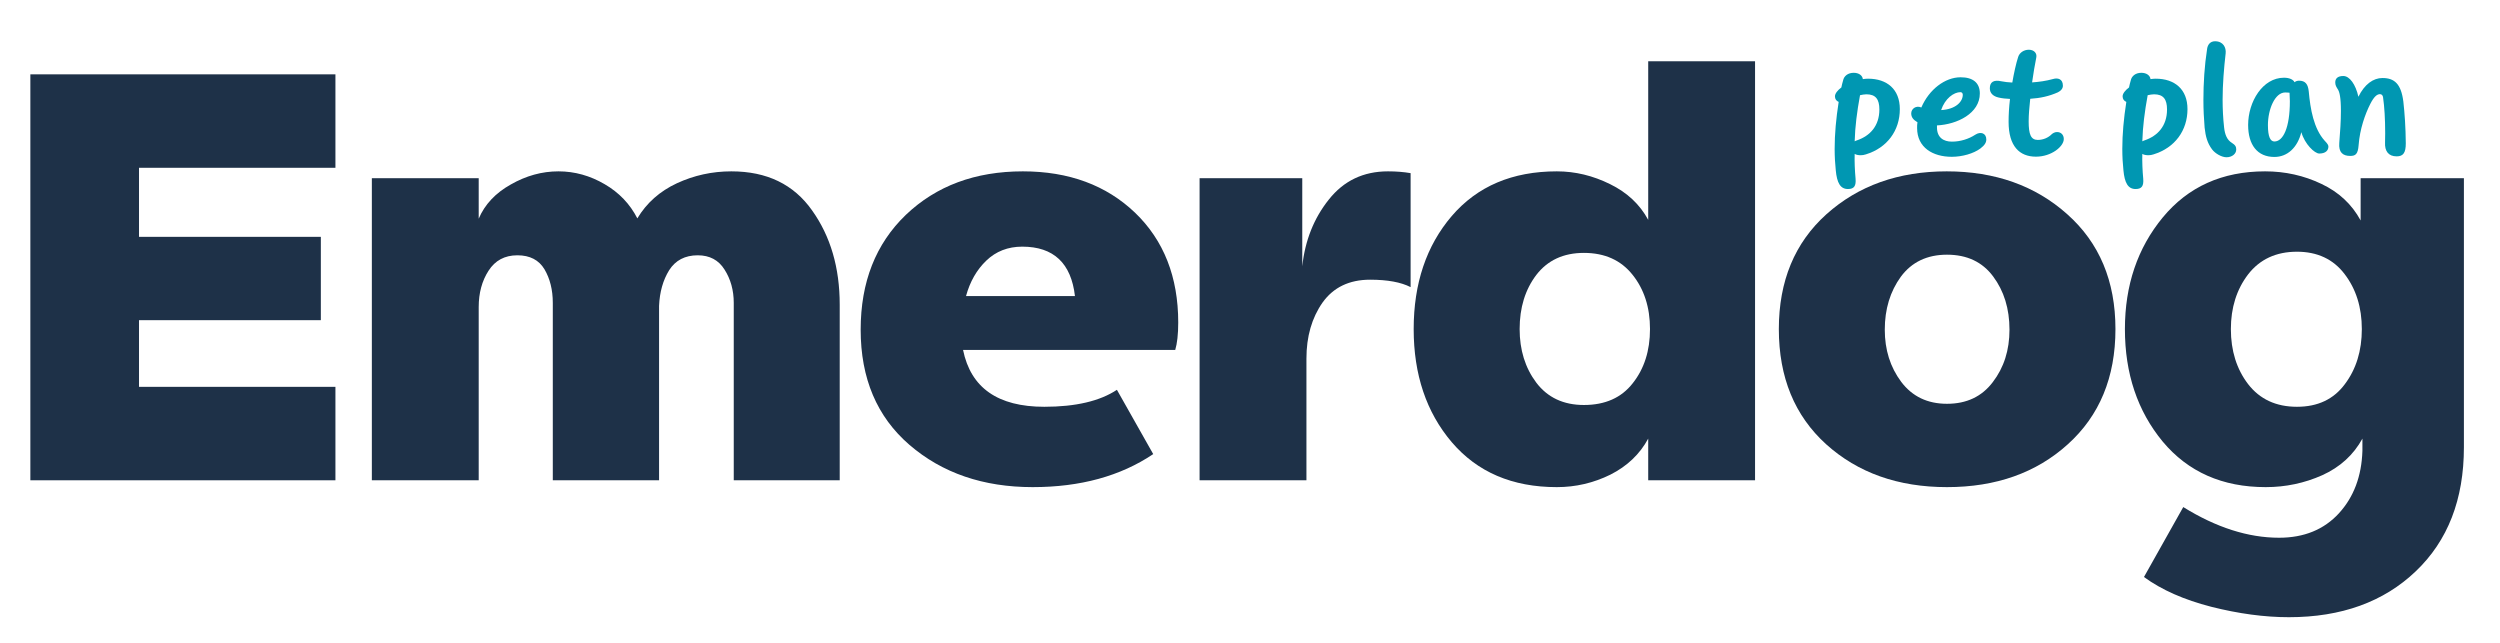 <svg xmlns="http://www.w3.org/2000/svg" xmlns:xlink="http://www.w3.org/1999/xlink" width="175" viewBox="0 0 131.25 33.75" height="45" preserveAspectRatio="xMidYMid meet"><defs><g></g></defs><g fill="#1e3148" fill-opacity="1"><g transform="translate(-0.468, 25.215)"><g><path d="M 18.078 -21.312 L 18.078 -16.406 L 7.766 -16.406 L 7.766 -12.781 L 17.312 -12.781 L 17.312 -8.406 L 7.766 -8.406 L 7.766 -4.906 L 18.078 -4.906 L 18.078 0 L 2.062 0 L 2.062 -21.312 Z M 18.078 -21.312 "></path></g></g></g><g fill="#1e3148" fill-opacity="1"><g transform="translate(17.913, 25.215)"><g><path d="M 20.484 -16.219 C 22.348 -16.219 23.758 -15.535 24.719 -14.172 C 25.688 -12.816 26.172 -11.164 26.172 -9.219 L 26.172 0 L 20.609 0 L 20.609 -9.312 C 20.609 -9.977 20.445 -10.562 20.125 -11.062 C 19.812 -11.562 19.344 -11.812 18.719 -11.812 C 18.051 -11.812 17.551 -11.551 17.219 -11.031 C 16.895 -10.508 16.719 -9.883 16.688 -9.156 L 16.688 0 L 11.109 0 L 11.109 -9.312 C 11.109 -10 10.961 -10.586 10.672 -11.078 C 10.379 -11.566 9.906 -11.812 9.25 -11.812 C 8.582 -11.812 8.078 -11.539 7.734 -11 C 7.391 -10.469 7.219 -9.832 7.219 -9.094 L 7.219 0 L 1.609 0 L 1.609 -15.859 L 7.219 -15.859 L 7.219 -13.734 C 7.539 -14.484 8.102 -15.082 8.906 -15.531 C 9.707 -15.988 10.539 -16.219 11.406 -16.219 C 12.258 -16.219 13.066 -15.992 13.828 -15.547 C 14.586 -15.109 15.16 -14.508 15.547 -13.75 C 16.035 -14.562 16.727 -15.176 17.625 -15.594 C 18.52 -16.008 19.473 -16.219 20.484 -16.219 Z M 20.484 -16.219 "></path></g></g></g><g fill="#1e3148" fill-opacity="1"><g transform="translate(44.388, 25.215)"><g><path d="M 17.469 -8.281 C 17.469 -7.664 17.414 -7.188 17.312 -6.844 L 6.172 -6.844 C 6.578 -4.852 8 -3.859 10.438 -3.859 C 12.082 -3.859 13.352 -4.156 14.25 -4.75 L 16.156 -1.375 C 14.438 -0.219 12.328 0.359 9.828 0.359 C 7.234 0.359 5.078 -0.379 3.359 -1.859 C 1.648 -3.336 0.797 -5.352 0.797 -7.906 C 0.797 -10.406 1.586 -12.414 3.172 -13.938 C 4.766 -15.457 6.812 -16.219 9.312 -16.219 C 11.727 -16.219 13.691 -15.492 15.203 -14.047 C 16.711 -12.598 17.469 -10.676 17.469 -8.281 Z M 9.281 -12.266 C 8.531 -12.266 7.898 -12.02 7.391 -11.531 C 6.891 -11.051 6.535 -10.43 6.328 -9.672 L 12.047 -9.672 C 11.848 -11.398 10.926 -12.266 9.281 -12.266 Z M 9.281 -12.266 "></path></g></g></g><g fill="#1e3148" fill-opacity="1"><g transform="translate(61.369, 25.215)"><g><path d="M 11.5 -16.219 C 11.926 -16.219 12.32 -16.188 12.688 -16.125 L 12.688 -10.141 C 12.188 -10.398 11.477 -10.531 10.562 -10.531 C 9.469 -10.531 8.633 -10.129 8.062 -9.328 C 7.5 -8.523 7.219 -7.547 7.219 -6.391 L 7.219 0 L 1.609 0 L 1.609 -15.859 L 7 -15.859 L 7 -11.234 C 7.145 -12.586 7.609 -13.754 8.391 -14.734 C 9.172 -15.723 10.207 -16.219 11.5 -16.219 Z M 11.5 -16.219 "></path></g></g></g><g fill="#1e3148" fill-opacity="1"><g transform="translate(73.359, 25.215)"><g><path d="M 13.172 -13.672 L 13.172 -22 L 18.781 -22 L 18.781 0 L 13.172 0 L 13.172 -2.188 C 12.734 -1.375 12.07 -0.742 11.188 -0.297 C 10.301 0.141 9.363 0.359 8.375 0.359 C 6.039 0.359 4.203 -0.426 2.859 -2 C 1.523 -3.57 0.859 -5.551 0.859 -7.938 C 0.859 -10.332 1.523 -12.312 2.859 -13.875 C 4.203 -15.438 6.039 -16.219 8.375 -16.219 C 9.344 -16.219 10.273 -15.992 11.172 -15.547 C 12.066 -15.109 12.734 -14.484 13.172 -13.672 Z M 9.797 -3.953 C 10.91 -3.953 11.766 -4.332 12.359 -5.094 C 12.961 -5.852 13.266 -6.801 13.266 -7.938 C 13.266 -9.082 12.957 -10.035 12.344 -10.797 C 11.738 -11.555 10.891 -11.938 9.797 -11.938 C 8.723 -11.938 7.891 -11.551 7.297 -10.781 C 6.711 -10.008 6.422 -9.062 6.422 -7.938 C 6.422 -6.844 6.711 -5.906 7.297 -5.125 C 7.891 -4.344 8.723 -3.953 9.797 -3.953 Z M 9.797 -3.953 "></path></g></g></g><g fill="#1e3148" fill-opacity="1"><g transform="translate(92.592, 25.215)"><g><path d="M 3.297 -13.969 C 4.973 -15.469 7.078 -16.219 9.609 -16.219 C 12.148 -16.219 14.258 -15.469 15.938 -13.969 C 17.625 -12.469 18.469 -10.457 18.469 -7.938 C 18.469 -5.406 17.633 -3.391 15.969 -1.891 C 14.312 -0.391 12.195 0.359 9.625 0.359 C 7.062 0.359 4.945 -0.391 3.281 -1.891 C 1.625 -3.391 0.797 -5.406 0.797 -7.938 C 0.797 -10.457 1.629 -12.469 3.297 -13.969 Z M 9.625 -11.844 C 8.582 -11.844 7.773 -11.457 7.203 -10.688 C 6.641 -9.914 6.359 -8.988 6.359 -7.906 C 6.359 -6.852 6.645 -5.941 7.219 -5.172 C 7.801 -4.398 8.602 -4.016 9.625 -4.016 C 10.656 -4.016 11.457 -4.395 12.031 -5.156 C 12.613 -5.914 12.906 -6.832 12.906 -7.906 C 12.906 -9.008 12.617 -9.941 12.047 -10.703 C 11.484 -11.461 10.676 -11.844 9.625 -11.844 Z M 9.625 -11.844 "></path></g></g></g><g fill="#1e3148" fill-opacity="1"><g transform="translate(110.699, 25.215)"><g><path d="M 13.234 -13.641 L 13.234 -15.859 L 18.656 -15.859 L 18.656 -1.734 C 18.656 1.004 17.812 3.176 16.125 4.781 C 14.445 6.383 12.227 7.188 9.469 7.188 C 8.188 7.188 6.828 7.004 5.391 6.641 C 3.961 6.273 2.785 5.754 1.859 5.078 L 3.922 1.406 C 5.648 2.477 7.328 3.016 8.953 3.016 C 10.266 3.016 11.312 2.586 12.094 1.734 C 12.875 0.879 13.285 -0.211 13.328 -1.547 L 13.328 -2.188 C 12.859 -1.332 12.156 -0.691 11.219 -0.266 C 10.289 0.148 9.301 0.359 8.25 0.359 C 5.977 0.359 4.176 -0.438 2.844 -2.031 C 1.52 -3.633 0.859 -5.602 0.859 -7.938 C 0.859 -10.238 1.52 -12.191 2.844 -13.797 C 4.176 -15.41 5.969 -16.219 8.219 -16.219 C 9.27 -16.219 10.254 -16 11.172 -15.562 C 12.086 -15.133 12.773 -14.492 13.234 -13.641 Z M 7.328 -5.047 C 7.941 -4.254 8.797 -3.859 9.891 -3.859 C 10.984 -3.859 11.82 -4.254 12.406 -5.047 C 13 -5.836 13.297 -6.801 13.297 -7.938 C 13.297 -9.082 12.992 -10.047 12.391 -10.828 C 11.797 -11.609 10.961 -12 9.891 -12 C 8.797 -12 7.941 -11.602 7.328 -10.812 C 6.723 -10.02 6.422 -9.062 6.422 -7.938 C 6.422 -6.801 6.723 -5.836 7.328 -5.047 Z M 7.328 -5.047 "></path></g></g></g><g fill="#0097b2" fill-opacity="1"><g transform="translate(95.784, 8.127)"><g><path d="M 1.867 -3.129 C 1.973 -3.152 2.098 -3.176 2.203 -3.176 C 2.695 -3.176 2.883 -2.91 2.883 -2.379 C 2.883 -1.512 2.387 -0.992 1.715 -0.762 C 1.664 -0.746 1.609 -0.723 1.586 -0.707 C 1.609 -1.496 1.707 -2.25 1.867 -3.129 Z M 1.633 1.25 C 1.594 0.836 1.574 0.359 1.586 -0.047 C 1.664 0 1.777 0.023 1.902 0.023 C 2 0.023 2.078 0.008 2.176 -0.023 C 3.297 -0.367 3.957 -1.277 3.957 -2.398 C 3.957 -3.445 3.281 -3.996 2.289 -3.996 C 2.203 -3.996 2.113 -3.988 2.016 -3.973 C 1.992 -4.168 1.805 -4.305 1.535 -4.305 C 1.234 -4.305 1.023 -4.137 0.977 -3.898 C 0.941 -3.77 0.91 -3.656 0.887 -3.535 C 0.699 -3.395 0.551 -3.219 0.551 -3.07 C 0.551 -2.926 0.625 -2.828 0.746 -2.777 C 0.609 -1.902 0.535 -1.082 0.535 -0.309 C 0.535 0.082 0.559 0.504 0.594 0.812 C 0.656 1.48 0.836 1.797 1.234 1.797 C 1.566 1.797 1.664 1.625 1.633 1.25 Z M 1.633 1.25 "></path></g></g></g><g fill="#0097b2" fill-opacity="1"><g transform="translate(100.097, 8.127)"><g><path d="M 3.844 -3.219 C 3.844 -3.785 3.477 -4.07 2.836 -4.07 C 2.016 -4.07 1.18 -3.43 0.773 -2.484 C 0.496 -2.609 0.242 -2.414 0.242 -2.176 C 0.242 -1.98 0.34 -1.844 0.57 -1.707 C 0.551 -1.586 0.551 -1.527 0.551 -1.406 C 0.551 -0.375 1.383 0.105 2.371 0.105 C 2.926 0.105 3.516 -0.066 3.875 -0.332 C 4.102 -0.504 4.184 -0.648 4.184 -0.805 C 4.184 -1.145 3.875 -1.234 3.605 -1.055 C 3.258 -0.828 2.82 -0.691 2.379 -0.691 C 1.934 -0.691 1.594 -0.91 1.594 -1.438 L 1.594 -1.543 C 2.656 -1.594 3.844 -2.176 3.844 -3.219 Z M 2.828 -3.289 C 2.898 -3.289 2.949 -3.234 2.949 -3.152 C 2.949 -2.785 2.574 -2.387 1.812 -2.348 C 2.016 -2.957 2.477 -3.289 2.828 -3.289 Z M 2.828 -3.289 "></path></g></g></g><g fill="#0097b2" fill-opacity="1"><g transform="translate(104.435, 8.127)"><g><path d="M 3.605 -3.281 C 3.777 -3.363 3.867 -3.492 3.867 -3.625 C 3.867 -3.98 3.605 -4.055 3.355 -3.98 C 2.973 -3.875 2.625 -3.828 2.25 -3.801 C 2.324 -4.305 2.387 -4.703 2.469 -5.102 C 2.52 -5.344 2.34 -5.516 2.078 -5.516 C 1.828 -5.516 1.594 -5.371 1.52 -5.141 C 1.406 -4.793 1.293 -4.273 1.211 -3.793 C 0.992 -3.801 0.812 -3.828 0.641 -3.859 C 0.242 -3.949 0.031 -3.828 0.031 -3.492 C 0.031 -3.242 0.195 -3.07 0.504 -3.004 C 0.668 -2.965 0.887 -2.941 1.09 -2.934 C 1.039 -2.492 1.016 -2.113 1.016 -1.73 C 1.016 -0.453 1.586 0.098 2.453 0.098 C 3.266 0.098 3.914 -0.438 3.914 -0.828 C 3.914 -1.055 3.762 -1.195 3.559 -1.195 C 3.445 -1.195 3.34 -1.137 3.273 -1.074 C 3.102 -0.902 2.836 -0.781 2.551 -0.781 C 2.184 -0.781 2.07 -1.074 2.07 -1.754 C 2.07 -2.105 2.105 -2.492 2.152 -2.941 C 2.68 -2.973 3.152 -3.078 3.605 -3.281 Z M 3.605 -3.281 "></path></g></g></g><g fill="#0097b2" fill-opacity="1"><g transform="translate(108.448, 8.127)"><g></g></g></g><g fill="#0097b2" fill-opacity="1"><g transform="translate(110.886, 8.127)"><g><path d="M 1.867 -3.129 C 1.973 -3.152 2.098 -3.176 2.203 -3.176 C 2.695 -3.176 2.883 -2.91 2.883 -2.379 C 2.883 -1.512 2.387 -0.992 1.715 -0.762 C 1.664 -0.746 1.609 -0.723 1.586 -0.707 C 1.609 -1.496 1.707 -2.25 1.867 -3.129 Z M 1.633 1.25 C 1.594 0.836 1.574 0.359 1.586 -0.047 C 1.664 0 1.777 0.023 1.902 0.023 C 2 0.023 2.078 0.008 2.176 -0.023 C 3.297 -0.367 3.957 -1.277 3.957 -2.398 C 3.957 -3.445 3.281 -3.996 2.289 -3.996 C 2.203 -3.996 2.113 -3.988 2.016 -3.973 C 1.992 -4.168 1.805 -4.305 1.535 -4.305 C 1.234 -4.305 1.023 -4.137 0.977 -3.898 C 0.941 -3.77 0.91 -3.656 0.887 -3.535 C 0.699 -3.395 0.551 -3.219 0.551 -3.07 C 0.551 -2.926 0.625 -2.828 0.746 -2.777 C 0.609 -1.902 0.535 -1.082 0.535 -0.309 C 0.535 0.082 0.559 0.504 0.594 0.812 C 0.656 1.48 0.836 1.797 1.234 1.797 C 1.566 1.797 1.664 1.625 1.633 1.25 Z M 1.633 1.25 "></path></g></g></g><g fill="#0097b2" fill-opacity="1"><g transform="translate(115.199, 8.127)"><g><path d="M 0.934 -0.285 C 1.105 -0.059 1.445 0.129 1.691 0.129 C 1.98 0.129 2.203 -0.047 2.203 -0.277 C 2.203 -0.422 2.16 -0.512 1.965 -0.633 C 1.73 -0.781 1.609 -1.039 1.566 -1.438 C 1.512 -1.918 1.488 -2.422 1.488 -2.898 C 1.488 -3.688 1.559 -4.559 1.648 -5.328 C 1.68 -5.629 1.52 -5.961 1.09 -5.961 C 0.828 -5.961 0.707 -5.77 0.676 -5.574 C 0.535 -4.672 0.48 -3.754 0.48 -2.883 C 0.48 -2.379 0.504 -1.902 0.543 -1.43 C 0.594 -0.957 0.691 -0.609 0.934 -0.285 Z M 0.934 -0.285 "></path></g></g></g><g fill="#0097b2" fill-opacity="1"><g transform="translate(117.636, 8.127)"><g><path d="M 2.566 -3.227 C 2.574 -3.078 2.582 -2.926 2.582 -2.812 C 2.582 -1.414 2.227 -0.699 1.77 -0.699 C 1.566 -0.699 1.43 -0.926 1.43 -1.559 C 1.43 -2.371 1.789 -3.273 2.34 -3.273 C 2.371 -3.273 2.43 -3.273 2.484 -3.266 C 2.512 -3.258 2.543 -3.258 2.566 -3.258 Z M 2.828 -3.809 C 2.762 -3.949 2.559 -4.047 2.273 -4.047 C 1.152 -4.047 0.391 -2.785 0.391 -1.566 C 0.391 -0.527 0.871 0.113 1.77 0.113 C 2.445 0.113 2.98 -0.367 3.184 -1.188 C 3.363 -0.559 3.883 -0.066 4.125 -0.066 C 4.453 -0.066 4.605 -0.227 4.605 -0.43 C 4.605 -0.504 4.566 -0.578 4.41 -0.738 C 3.828 -1.383 3.656 -2.414 3.574 -3.324 C 3.535 -3.711 3.395 -3.891 3.062 -3.891 C 2.965 -3.891 2.883 -3.859 2.828 -3.809 Z M 2.828 -3.809 "></path></g></g></g><g fill="#0097b2" fill-opacity="1"><g transform="translate(122.242, 8.127)"><g><path d="M 2.867 -3.031 C 2.941 -2.52 2.98 -1.883 2.98 -1.129 C 2.98 -0.977 2.98 -0.82 2.973 -0.648 C 2.949 -0.195 3.152 0.082 3.582 0.082 C 3.934 0.082 4.062 -0.113 4.062 -0.602 C 4.055 -1.43 4.004 -2.168 3.934 -2.793 C 3.816 -3.73 3.461 -4.031 2.836 -4.031 C 2.355 -4.031 1.895 -3.703 1.574 -3.047 C 1.43 -3.695 1.113 -4.137 0.781 -4.137 C 0.496 -4.137 0.359 -4.012 0.359 -3.801 C 0.359 -3.648 0.414 -3.566 0.504 -3.422 C 0.578 -3.297 0.656 -3.031 0.656 -2.301 C 0.656 -1.762 0.617 -1.227 0.57 -0.625 C 0.527 -0.121 0.762 0.059 1.145 0.059 C 1.414 0.059 1.551 -0.023 1.586 -0.512 C 1.648 -1.348 1.926 -2.137 2.203 -2.68 C 2.406 -3.078 2.566 -3.184 2.707 -3.184 C 2.793 -3.184 2.852 -3.121 2.867 -3.031 Z M 2.867 -3.031 "></path></g></g></g></svg>